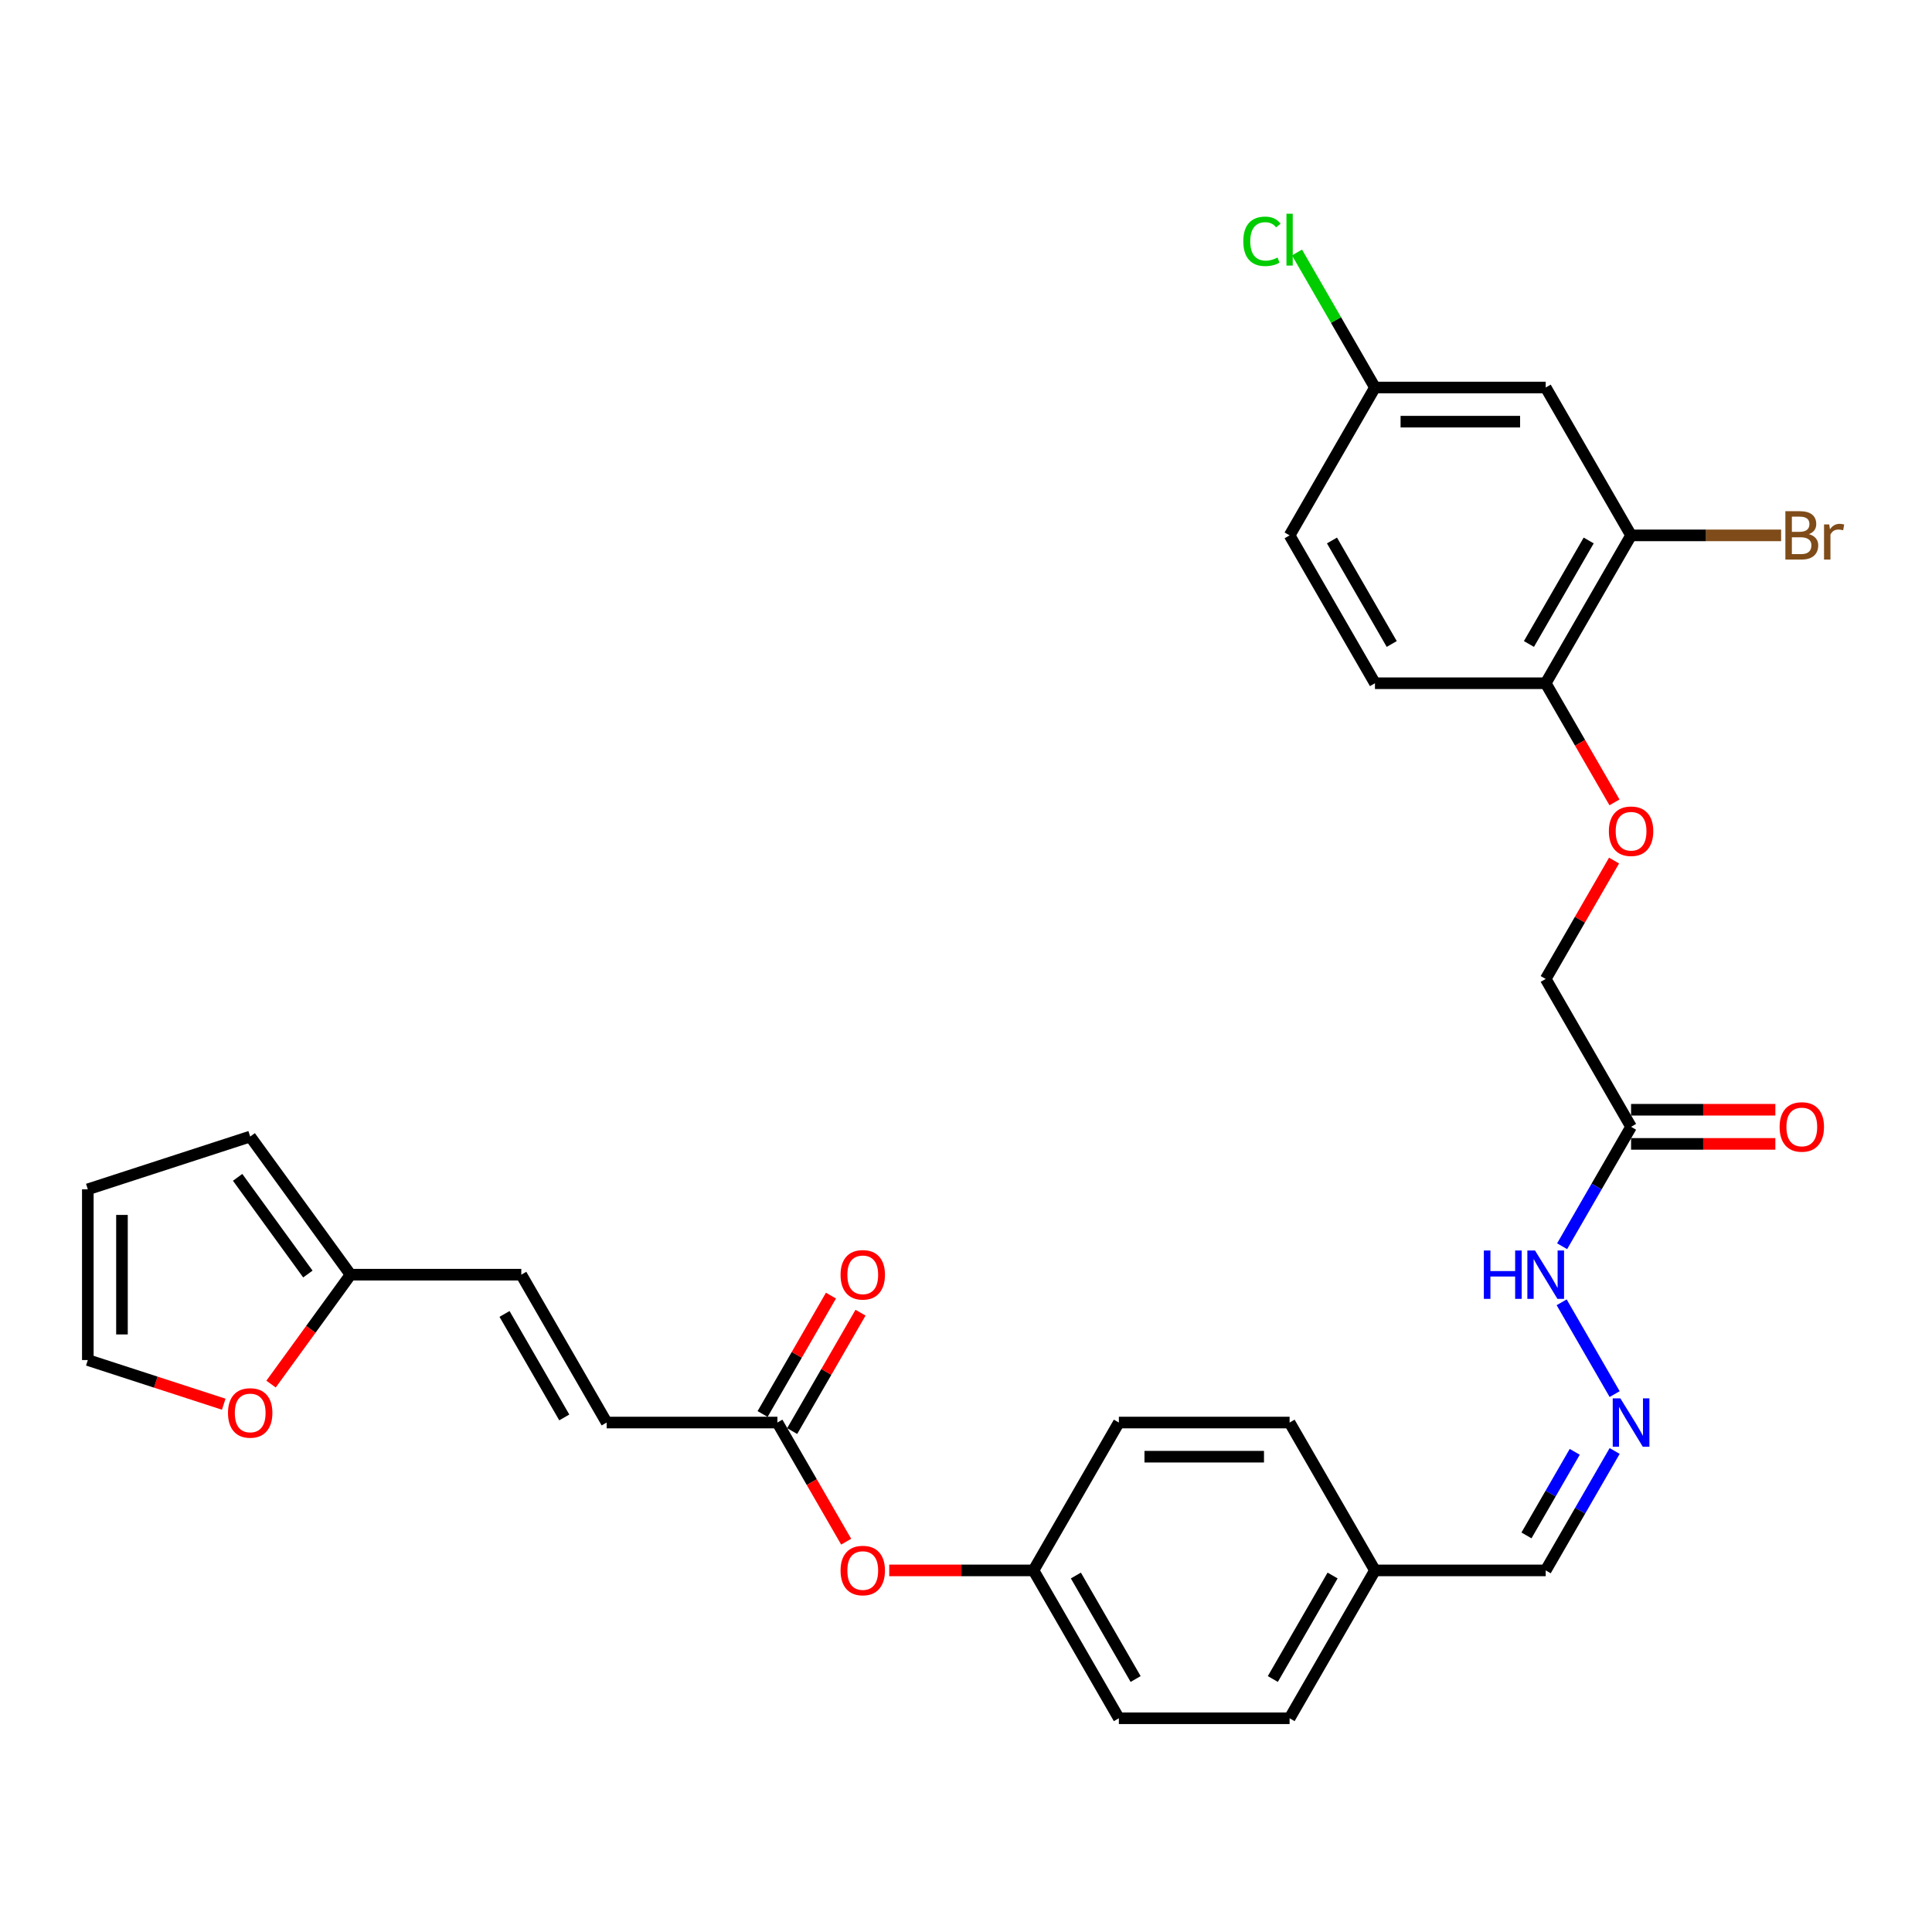 <?xml version='1.0' encoding='iso-8859-1'?>
<svg version='1.1' baseProfile='full'
              xmlns='http://www.w3.org/2000/svg'
                      xmlns:rdkit='http://www.rdkit.org/xml'
                      xmlns:xlink='http://www.w3.org/1999/xlink'
                  xml:space='preserve'
width='1000px' height='1000px' viewBox='0 0 1000 1000'>
<!-- END OF HEADER -->
<rect style='opacity:1.0;fill:#FFFFFF;stroke:none' width='1000' height='1000' x='0' y='0'> </rect>
<path class='bond-9' d='M 844.239,583.24 L 826.396,614.145' style='fill:none;fill-rule:evenodd;stroke:#000000;stroke-width:6px;stroke-linecap:butt;stroke-linejoin:miter;stroke-opacity:1' />
<path class='bond-9' d='M 826.396,614.145 L 808.553,645.05' style='fill:none;fill-rule:evenodd;stroke:#0000FF;stroke-width:6px;stroke-linecap:butt;stroke-linejoin:miter;stroke-opacity:1' />
<path class='bond-12' d='M 844.239,592.077 L 881.576,592.077' style='fill:none;fill-rule:evenodd;stroke:#000000;stroke-width:6px;stroke-linecap:butt;stroke-linejoin:miter;stroke-opacity:1' />
<path class='bond-12' d='M 881.576,592.077 L 918.914,592.077' style='fill:none;fill-rule:evenodd;stroke:#FF0000;stroke-width:6px;stroke-linecap:butt;stroke-linejoin:miter;stroke-opacity:1' />
<path class='bond-12' d='M 844.239,574.403 L 881.576,574.403' style='fill:none;fill-rule:evenodd;stroke:#000000;stroke-width:6px;stroke-linecap:butt;stroke-linejoin:miter;stroke-opacity:1' />
<path class='bond-12' d='M 881.576,574.403 L 918.914,574.403' style='fill:none;fill-rule:evenodd;stroke:#FF0000;stroke-width:6px;stroke-linecap:butt;stroke-linejoin:miter;stroke-opacity:1' />
<path class='bond-17' d='M 844.239,583.24 L 800.053,506.707' style='fill:none;fill-rule:evenodd;stroke:#000000;stroke-width:6px;stroke-linecap:butt;stroke-linejoin:miter;stroke-opacity:1' />
<path class='bond-0' d='M 181.446,659.773 L 269.818,659.773' style='fill:none;fill-rule:evenodd;stroke:#000000;stroke-width:6px;stroke-linecap:butt;stroke-linejoin:miter;stroke-opacity:1' />
<path class='bond-8' d='M 181.446,659.773 L 160.873,688.088' style='fill:none;fill-rule:evenodd;stroke:#000000;stroke-width:6px;stroke-linecap:butt;stroke-linejoin:miter;stroke-opacity:1' />
<path class='bond-8' d='M 160.873,688.088 L 140.301,716.404' style='fill:none;fill-rule:evenodd;stroke:#FF0000;stroke-width:6px;stroke-linecap:butt;stroke-linejoin:miter;stroke-opacity:1' />
<path class='bond-11' d='M 181.446,659.773 L 129.502,588.278' style='fill:none;fill-rule:evenodd;stroke:#000000;stroke-width:6px;stroke-linecap:butt;stroke-linejoin:miter;stroke-opacity:1' />
<path class='bond-11' d='M 159.355,659.438 L 122.994,609.391' style='fill:none;fill-rule:evenodd;stroke:#000000;stroke-width:6px;stroke-linecap:butt;stroke-linejoin:miter;stroke-opacity:1' />
<path class='bond-1' d='M 402.377,736.306 L 420.179,767.14' style='fill:none;fill-rule:evenodd;stroke:#000000;stroke-width:6px;stroke-linecap:butt;stroke-linejoin:miter;stroke-opacity:1' />
<path class='bond-1' d='M 420.179,767.14 L 437.981,797.974' style='fill:none;fill-rule:evenodd;stroke:#FF0000;stroke-width:6px;stroke-linecap:butt;stroke-linejoin:miter;stroke-opacity:1' />
<path class='bond-3' d='M 402.377,736.306 L 314.004,736.306' style='fill:none;fill-rule:evenodd;stroke:#000000;stroke-width:6px;stroke-linecap:butt;stroke-linejoin:miter;stroke-opacity:1' />
<path class='bond-16' d='M 410.03,740.724 L 427.72,710.085' style='fill:none;fill-rule:evenodd;stroke:#000000;stroke-width:6px;stroke-linecap:butt;stroke-linejoin:miter;stroke-opacity:1' />
<path class='bond-16' d='M 427.72,710.085 L 445.41,679.445' style='fill:none;fill-rule:evenodd;stroke:#FF0000;stroke-width:6px;stroke-linecap:butt;stroke-linejoin:miter;stroke-opacity:1' />
<path class='bond-16' d='M 394.724,731.887 L 412.413,701.247' style='fill:none;fill-rule:evenodd;stroke:#000000;stroke-width:6px;stroke-linecap:butt;stroke-linejoin:miter;stroke-opacity:1' />
<path class='bond-16' d='M 412.413,701.247 L 430.103,670.607' style='fill:none;fill-rule:evenodd;stroke:#FF0000;stroke-width:6px;stroke-linecap:butt;stroke-linejoin:miter;stroke-opacity:1' />
<path class='bond-2' d='M 844.239,277.109 L 800.053,353.642' style='fill:none;fill-rule:evenodd;stroke:#000000;stroke-width:6px;stroke-linecap:butt;stroke-linejoin:miter;stroke-opacity:1' />
<path class='bond-2' d='M 822.304,279.752 L 791.374,333.325' style='fill:none;fill-rule:evenodd;stroke:#000000;stroke-width:6px;stroke-linecap:butt;stroke-linejoin:miter;stroke-opacity:1' />
<path class='bond-6' d='M 844.239,277.109 L 800.053,200.576' style='fill:none;fill-rule:evenodd;stroke:#000000;stroke-width:6px;stroke-linecap:butt;stroke-linejoin:miter;stroke-opacity:1' />
<path class='bond-22' d='M 844.239,277.109 L 883.07,277.109' style='fill:none;fill-rule:evenodd;stroke:#000000;stroke-width:6px;stroke-linecap:butt;stroke-linejoin:miter;stroke-opacity:1' />
<path class='bond-22' d='M 883.07,277.109 L 921.901,277.109' style='fill:none;fill-rule:evenodd;stroke:#7F4C19;stroke-width:6px;stroke-linecap:butt;stroke-linejoin:miter;stroke-opacity:1' />
<path class='bond-4' d='M 314.004,736.306 L 269.818,659.773' style='fill:none;fill-rule:evenodd;stroke:#000000;stroke-width:6px;stroke-linecap:butt;stroke-linejoin:miter;stroke-opacity:1' />
<path class='bond-4' d='M 292.07,733.663 L 261.14,680.09' style='fill:none;fill-rule:evenodd;stroke:#000000;stroke-width:6px;stroke-linecap:butt;stroke-linejoin:miter;stroke-opacity:1' />
<path class='bond-5' d='M 835.739,721.583 L 808.308,674.071' style='fill:none;fill-rule:evenodd;stroke:#0000FF;stroke-width:6px;stroke-linecap:butt;stroke-linejoin:miter;stroke-opacity:1' />
<path class='bond-20' d='M 835.739,751.029 L 817.896,781.934' style='fill:none;fill-rule:evenodd;stroke:#0000FF;stroke-width:6px;stroke-linecap:butt;stroke-linejoin:miter;stroke-opacity:1' />
<path class='bond-20' d='M 817.896,781.934 L 800.053,812.839' style='fill:none;fill-rule:evenodd;stroke:#000000;stroke-width:6px;stroke-linecap:butt;stroke-linejoin:miter;stroke-opacity:1' />
<path class='bond-20' d='M 815.079,751.463 L 802.589,773.096' style='fill:none;fill-rule:evenodd;stroke:#0000FF;stroke-width:6px;stroke-linecap:butt;stroke-linejoin:miter;stroke-opacity:1' />
<path class='bond-20' d='M 802.589,773.096 L 790.099,794.73' style='fill:none;fill-rule:evenodd;stroke:#000000;stroke-width:6px;stroke-linecap:butt;stroke-linejoin:miter;stroke-opacity:1' />
<path class='bond-30' d='M 800.053,200.576 L 711.68,200.576' style='fill:none;fill-rule:evenodd;stroke:#000000;stroke-width:6px;stroke-linecap:butt;stroke-linejoin:miter;stroke-opacity:1' />
<path class='bond-30' d='M 786.797,218.251 L 724.936,218.251' style='fill:none;fill-rule:evenodd;stroke:#000000;stroke-width:6px;stroke-linecap:butt;stroke-linejoin:miter;stroke-opacity:1' />
<path class='bond-7' d='M 800.053,353.642 L 817.855,384.476' style='fill:none;fill-rule:evenodd;stroke:#000000;stroke-width:6px;stroke-linecap:butt;stroke-linejoin:miter;stroke-opacity:1' />
<path class='bond-7' d='M 817.855,384.476 L 835.657,415.31' style='fill:none;fill-rule:evenodd;stroke:#FF0000;stroke-width:6px;stroke-linecap:butt;stroke-linejoin:miter;stroke-opacity:1' />
<path class='bond-18' d='M 800.053,353.642 L 711.68,353.642' style='fill:none;fill-rule:evenodd;stroke:#000000;stroke-width:6px;stroke-linecap:butt;stroke-linejoin:miter;stroke-opacity:1' />
<path class='bond-14' d='M 115.804,726.817 L 80.629,715.388' style='fill:none;fill-rule:evenodd;stroke:#FF0000;stroke-width:6px;stroke-linecap:butt;stroke-linejoin:miter;stroke-opacity:1' />
<path class='bond-14' d='M 80.629,715.388 L 45.455,703.959' style='fill:none;fill-rule:evenodd;stroke:#000000;stroke-width:6px;stroke-linecap:butt;stroke-linejoin:miter;stroke-opacity:1' />
<path class='bond-10' d='M 835.433,445.428 L 817.743,476.068' style='fill:none;fill-rule:evenodd;stroke:#FF0000;stroke-width:6px;stroke-linecap:butt;stroke-linejoin:miter;stroke-opacity:1' />
<path class='bond-10' d='M 817.743,476.068 L 800.053,506.707' style='fill:none;fill-rule:evenodd;stroke:#000000;stroke-width:6px;stroke-linecap:butt;stroke-linejoin:miter;stroke-opacity:1' />
<path class='bond-15' d='M 129.502,588.278 L 45.455,615.587' style='fill:none;fill-rule:evenodd;stroke:#000000;stroke-width:6px;stroke-linecap:butt;stroke-linejoin:miter;stroke-opacity:1' />
<path class='bond-13' d='M 460.261,812.839 L 497.598,812.839' style='fill:none;fill-rule:evenodd;stroke:#FF0000;stroke-width:6px;stroke-linecap:butt;stroke-linejoin:miter;stroke-opacity:1' />
<path class='bond-13' d='M 497.598,812.839 L 534.935,812.839' style='fill:none;fill-rule:evenodd;stroke:#000000;stroke-width:6px;stroke-linecap:butt;stroke-linejoin:miter;stroke-opacity:1' />
<path class='bond-32' d='M 45.455,703.959 L 45.455,615.587' style='fill:none;fill-rule:evenodd;stroke:#000000;stroke-width:6px;stroke-linecap:butt;stroke-linejoin:miter;stroke-opacity:1' />
<path class='bond-32' d='M 63.129,690.703 L 63.129,628.843' style='fill:none;fill-rule:evenodd;stroke:#000000;stroke-width:6px;stroke-linecap:butt;stroke-linejoin:miter;stroke-opacity:1' />
<path class='bond-24' d='M 711.68,353.642 L 667.494,277.109' style='fill:none;fill-rule:evenodd;stroke:#000000;stroke-width:6px;stroke-linecap:butt;stroke-linejoin:miter;stroke-opacity:1' />
<path class='bond-24' d='M 720.359,333.325 L 689.429,279.752' style='fill:none;fill-rule:evenodd;stroke:#000000;stroke-width:6px;stroke-linecap:butt;stroke-linejoin:miter;stroke-opacity:1' />
<path class='bond-19' d='M 711.68,200.576 L 667.494,277.109' style='fill:none;fill-rule:evenodd;stroke:#000000;stroke-width:6px;stroke-linecap:butt;stroke-linejoin:miter;stroke-opacity:1' />
<path class='bond-25' d='M 711.68,200.576 L 691.505,165.632' style='fill:none;fill-rule:evenodd;stroke:#000000;stroke-width:6px;stroke-linecap:butt;stroke-linejoin:miter;stroke-opacity:1' />
<path class='bond-25' d='M 691.505,165.632 L 671.329,130.687' style='fill:none;fill-rule:evenodd;stroke:#00CC00;stroke-width:6px;stroke-linecap:butt;stroke-linejoin:miter;stroke-opacity:1' />
<path class='bond-23' d='M 800.053,812.839 L 711.68,812.839' style='fill:none;fill-rule:evenodd;stroke:#000000;stroke-width:6px;stroke-linecap:butt;stroke-linejoin:miter;stroke-opacity:1' />
<path class='bond-21' d='M 534.935,812.839 L 579.122,889.371' style='fill:none;fill-rule:evenodd;stroke:#000000;stroke-width:6px;stroke-linecap:butt;stroke-linejoin:miter;stroke-opacity:1' />
<path class='bond-21' d='M 556.87,815.481 L 587.8,869.054' style='fill:none;fill-rule:evenodd;stroke:#000000;stroke-width:6px;stroke-linecap:butt;stroke-linejoin:miter;stroke-opacity:1' />
<path class='bond-31' d='M 534.935,812.839 L 579.122,736.306' style='fill:none;fill-rule:evenodd;stroke:#000000;stroke-width:6px;stroke-linecap:butt;stroke-linejoin:miter;stroke-opacity:1' />
<path class='bond-28' d='M 711.68,812.839 L 667.494,736.306' style='fill:none;fill-rule:evenodd;stroke:#000000;stroke-width:6px;stroke-linecap:butt;stroke-linejoin:miter;stroke-opacity:1' />
<path class='bond-29' d='M 711.68,812.839 L 667.494,889.371' style='fill:none;fill-rule:evenodd;stroke:#000000;stroke-width:6px;stroke-linecap:butt;stroke-linejoin:miter;stroke-opacity:1' />
<path class='bond-29' d='M 689.746,815.481 L 658.815,869.054' style='fill:none;fill-rule:evenodd;stroke:#000000;stroke-width:6px;stroke-linecap:butt;stroke-linejoin:miter;stroke-opacity:1' />
<path class='bond-26' d='M 579.122,736.306 L 667.494,736.306' style='fill:none;fill-rule:evenodd;stroke:#000000;stroke-width:6px;stroke-linecap:butt;stroke-linejoin:miter;stroke-opacity:1' />
<path class='bond-26' d='M 592.378,753.98 L 654.238,753.98' style='fill:none;fill-rule:evenodd;stroke:#000000;stroke-width:6px;stroke-linecap:butt;stroke-linejoin:miter;stroke-opacity:1' />
<path class='bond-27' d='M 579.122,889.371 L 667.494,889.371' style='fill:none;fill-rule:evenodd;stroke:#000000;stroke-width:6px;stroke-linecap:butt;stroke-linejoin:miter;stroke-opacity:1' />
<path  class='atom-6' d='M 838.707 723.792
L 846.908 737.048
Q 847.721 738.356, 849.029 740.724
Q 850.337 743.093, 850.407 743.234
L 850.407 723.792
L 853.73 723.792
L 853.73 748.819
L 850.301 748.819
L 841.499 734.326
Q 840.474 732.629, 839.378 730.685
Q 838.318 728.741, 838 728.14
L 838 748.819
L 834.748 748.819
L 834.748 723.792
L 838.707 723.792
' fill='#0000FF'/>
<path  class='atom-9' d='M 118.013 731.339
Q 118.013 725.329, 120.983 721.971
Q 123.952 718.613, 129.502 718.613
Q 135.052 718.613, 138.021 721.971
Q 140.99 725.329, 140.99 731.339
Q 140.99 737.419, 137.985 740.883
Q 134.981 744.312, 129.502 744.312
Q 123.987 744.312, 120.983 740.883
Q 118.013 737.454, 118.013 731.339
M 129.502 741.484
Q 133.319 741.484, 135.37 738.939
Q 137.455 736.358, 137.455 731.339
Q 137.455 726.425, 135.37 723.951
Q 133.319 721.441, 129.502 721.441
Q 125.684 721.441, 123.598 723.915
Q 121.548 726.39, 121.548 731.339
Q 121.548 736.393, 123.598 738.939
Q 125.684 741.484, 129.502 741.484
' fill='#FF0000'/>
<path  class='atom-10' d='M 768.044 647.259
L 771.438 647.259
L 771.438 657.9
L 784.234 657.9
L 784.234 647.259
L 787.628 647.259
L 787.628 672.287
L 784.234 672.287
L 784.234 660.727
L 771.438 660.727
L 771.438 672.287
L 768.044 672.287
L 768.044 647.259
' fill='#0000FF'/>
<path  class='atom-10' d='M 794.521 647.259
L 802.722 660.515
Q 803.535 661.823, 804.843 664.192
Q 806.15 666.56, 806.221 666.701
L 806.221 647.259
L 809.544 647.259
L 809.544 672.287
L 806.115 672.287
L 797.313 657.793
Q 796.288 656.097, 795.192 654.153
Q 794.132 652.208, 793.814 651.607
L 793.814 672.287
L 790.562 672.287
L 790.562 647.259
L 794.521 647.259
' fill='#0000FF'/>
<path  class='atom-11' d='M 832.751 430.245
Q 832.751 424.236, 835.72 420.878
Q 838.689 417.52, 844.239 417.52
Q 849.789 417.52, 852.758 420.878
Q 855.727 424.236, 855.727 430.245
Q 855.727 436.325, 852.723 439.79
Q 849.718 443.218, 844.239 443.218
Q 838.725 443.218, 835.72 439.79
Q 832.751 436.361, 832.751 430.245
M 844.239 440.391
Q 848.057 440.391, 850.107 437.845
Q 852.193 435.265, 852.193 430.245
Q 852.193 425.332, 850.107 422.857
Q 848.057 420.348, 844.239 420.348
Q 840.421 420.348, 838.336 422.822
Q 836.285 425.297, 836.285 430.245
Q 836.285 435.3, 838.336 437.845
Q 840.421 440.391, 844.239 440.391
' fill='#FF0000'/>
<path  class='atom-13' d='M 921.123 583.311
Q 921.123 577.302, 924.092 573.943
Q 927.062 570.585, 932.611 570.585
Q 938.161 570.585, 941.131 573.943
Q 944.1 577.302, 944.1 583.311
Q 944.1 589.391, 941.095 592.855
Q 938.091 596.284, 932.611 596.284
Q 927.097 596.284, 924.092 592.855
Q 921.123 589.426, 921.123 583.311
M 932.611 593.456
Q 936.429 593.456, 938.479 590.911
Q 940.565 588.33, 940.565 583.311
Q 940.565 578.397, 938.479 575.923
Q 936.429 573.413, 932.611 573.413
Q 928.794 573.413, 926.708 575.888
Q 924.658 578.362, 924.658 583.311
Q 924.658 588.366, 926.708 590.911
Q 928.794 593.456, 932.611 593.456
' fill='#FF0000'/>
<path  class='atom-14' d='M 435.075 812.909
Q 435.075 806.9, 438.044 803.542
Q 441.013 800.184, 446.563 800.184
Q 452.113 800.184, 455.082 803.542
Q 458.051 806.9, 458.051 812.909
Q 458.051 818.989, 455.047 822.453
Q 452.042 825.882, 446.563 825.882
Q 441.049 825.882, 438.044 822.453
Q 435.075 819.025, 435.075 812.909
M 446.563 823.054
Q 450.381 823.054, 452.431 820.509
Q 454.517 817.929, 454.517 812.909
Q 454.517 807.996, 452.431 805.521
Q 450.381 803.012, 446.563 803.012
Q 442.745 803.012, 440.66 805.486
Q 438.61 807.96, 438.61 812.909
Q 438.61 817.964, 440.66 820.509
Q 442.745 823.054, 446.563 823.054
' fill='#FF0000'/>
<path  class='atom-17' d='M 435.075 659.844
Q 435.075 653.834, 438.044 650.476
Q 441.013 647.118, 446.563 647.118
Q 452.113 647.118, 455.082 650.476
Q 458.051 653.834, 458.051 659.844
Q 458.051 665.924, 455.047 669.388
Q 452.042 672.817, 446.563 672.817
Q 441.049 672.817, 438.044 669.388
Q 435.075 665.959, 435.075 659.844
M 446.563 669.989
Q 450.381 669.989, 452.431 667.444
Q 454.517 664.863, 454.517 659.844
Q 454.517 654.93, 452.431 652.456
Q 450.381 649.946, 446.563 649.946
Q 442.745 649.946, 440.66 652.42
Q 438.61 654.895, 438.61 659.844
Q 438.61 664.899, 440.66 667.444
Q 442.745 669.989, 446.563 669.989
' fill='#FF0000'/>
<path  class='atom-23' d='M 936.27 276.473
Q 938.674 277.145, 939.876 278.629
Q 941.113 280.078, 941.113 282.235
Q 941.113 285.699, 938.886 287.678
Q 936.694 289.623, 932.523 289.623
L 924.11 289.623
L 924.11 264.596
L 931.498 264.596
Q 935.775 264.596, 937.931 266.328
Q 940.088 268.06, 940.088 271.241
Q 940.088 275.024, 936.27 276.473
M 927.468 267.424
L 927.468 275.271
L 931.498 275.271
Q 933.972 275.271, 935.245 274.281
Q 936.553 273.256, 936.553 271.241
Q 936.553 267.424, 931.498 267.424
L 927.468 267.424
M 932.523 286.795
Q 934.962 286.795, 936.27 285.628
Q 937.578 284.462, 937.578 282.235
Q 937.578 280.185, 936.129 279.159
Q 934.715 278.099, 931.993 278.099
L 927.468 278.099
L 927.468 286.795
L 932.523 286.795
' fill='#7F4C19'/>
<path  class='atom-23' d='M 946.804 271.453
L 947.193 273.963
Q 949.102 271.135, 952.212 271.135
Q 953.202 271.135, 954.545 271.489
L 954.015 274.458
Q 952.495 274.104, 951.647 274.104
Q 950.162 274.104, 949.172 274.705
Q 948.218 275.271, 947.44 276.65
L 947.44 289.623
L 944.118 289.623
L 944.118 271.453
L 946.804 271.453
' fill='#7F4C19'/>
<path  class='atom-26' d='M 643.528 124.91
Q 643.528 118.688, 646.426 115.436
Q 649.36 112.149, 654.91 112.149
Q 660.071 112.149, 662.828 115.79
L 660.495 117.698
Q 658.48 115.047, 654.91 115.047
Q 651.128 115.047, 649.113 117.592
Q 647.133 120.102, 647.133 124.91
Q 647.133 129.859, 649.183 132.404
Q 651.269 134.949, 655.299 134.949
Q 658.056 134.949, 661.273 133.287
L 662.262 135.939
Q 660.955 136.787, 658.975 137.282
Q 656.995 137.777, 654.804 137.777
Q 649.36 137.777, 646.426 134.454
Q 643.528 131.131, 643.528 124.91
' fill='#00CC00'/>
<path  class='atom-26' d='M 665.868 110.629
L 669.12 110.629
L 669.12 137.459
L 665.868 137.459
L 665.868 110.629
' fill='#00CC00'/>
</svg>
